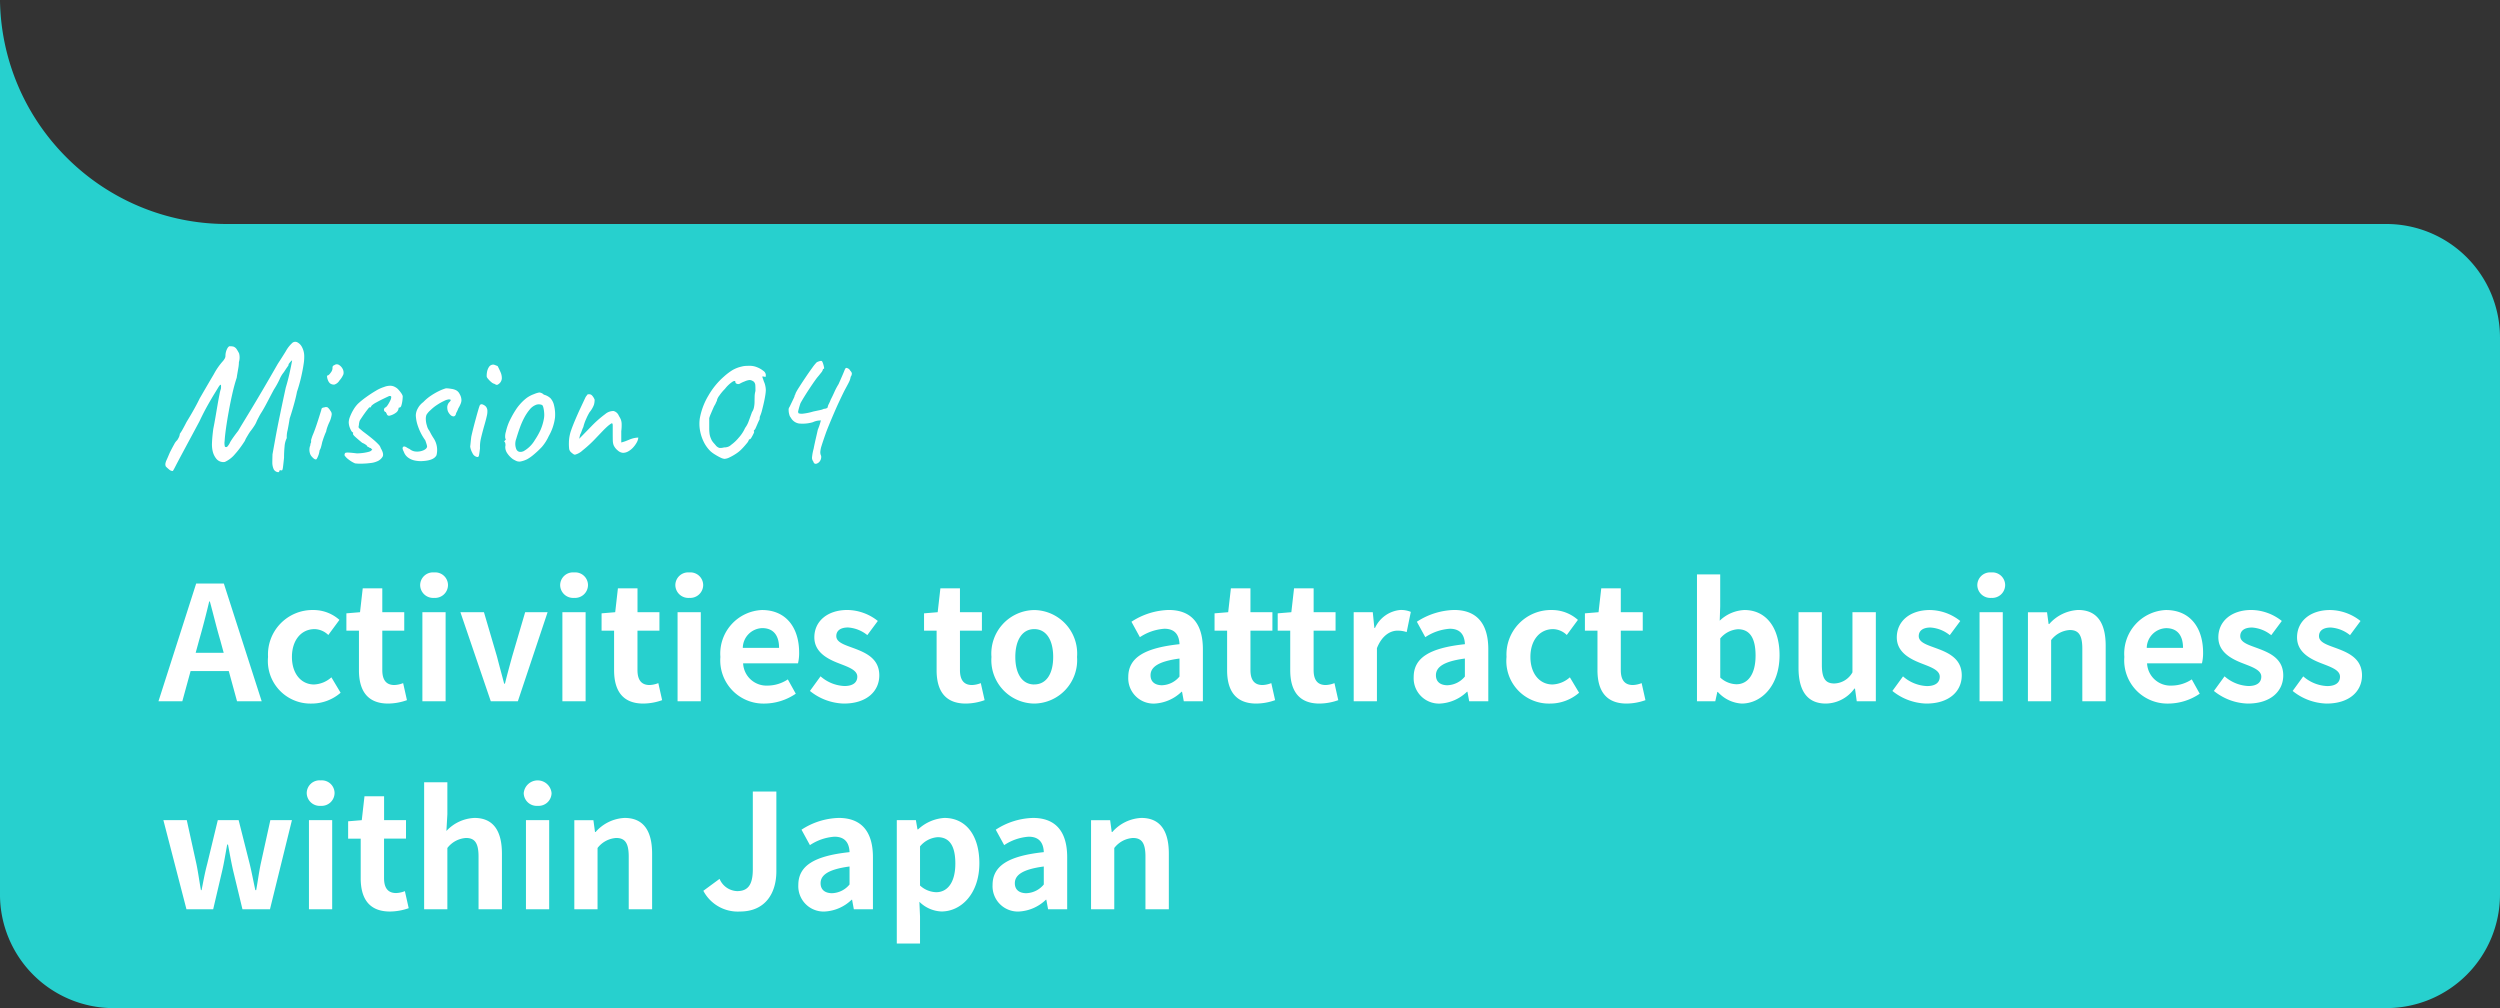 <svg xmlns="http://www.w3.org/2000/svg" width="220" height="88.714" viewBox="0 0 220 88.714">
  <rect x="0" y="0" width="220" height="88.714" fill="#333333" stroke="none"/>
  <g id="en-fig-port-serif04" transform="translate(-1014 -2066.661)">
    <g id="グループ_2303" data-name="グループ 2303" transform="translate(1014 2066.662)">
      <path id="合体_27" data-name="合体 27" d="M8427-11419.129a10,10,0,0,1-10-10v-78.715a19.935,19.935,0,0,0,1.571,7.5,19.956,19.956,0,0,0,4.286,6.356,19.956,19.956,0,0,0,6.356,4.286,19.856,19.856,0,0,0,7.758,1.571H8627a10,10,0,0,1,10,10v49a10,10,0,0,1-10,10Z" transform="translate(-8417.001 11507.842)" fill="#27d0ce"/>
    </g>
    <path id="パス_80592" data-name="パス 80592" d="M3.22-4.27,3.528-5.4c.308-1.078.616-2.254.882-3.388h.056c.308,1.12.588,2.31.91,3.388L5.684-4.27ZM6.86,0H9.03L5.7-10.36H3.262L-.056,0h2.1l.728-2.66h3.36Zm6.552.2a3.89,3.89,0,0,0,2.562-.952l-.812-1.358a2.435,2.435,0,0,1-1.526.63c-1.134,0-1.946-.952-1.946-2.422s.812-2.45,2-2.45a1.79,1.79,0,0,1,1.2.518l.98-1.33a3.427,3.427,0,0,0-2.282-.868,3.914,3.914,0,0,0-4,4.13A3.747,3.747,0,0,0,13.412.2ZM20.16.2A5.067,5.067,0,0,0,21.812-.1l-.336-1.5a2.291,2.291,0,0,1-.77.168c-.7,0-1.064-.42-1.064-1.316V-6.216h1.932V-7.84H19.642v-2.1H17.92l-.238,2.1-1.2.1v1.526h1.106v3.472C17.584-.98,18.3.2,20.16.2ZM23.17,0h2.044V-7.84H23.17Zm1.036-9.1a1.14,1.14,0,0,0,1.218-1.12,1.123,1.123,0,0,0-1.218-1.12,1.128,1.128,0,0,0-1.232,1.12A1.144,1.144,0,0,0,24.206-9.1ZM29.19,0h2.38l2.618-7.84H32.214L31.066-3.934c-.21.77-.434,1.582-.63,2.38h-.07c-.21-.8-.434-1.61-.63-2.38L28.588-7.84H26.516Zm6.3,0h2.044V-7.84H35.49Zm1.036-9.1a1.14,1.14,0,0,0,1.218-1.12,1.123,1.123,0,0,0-1.218-1.12,1.128,1.128,0,0,0-1.232,1.12A1.144,1.144,0,0,0,36.526-9.1ZM42.616.2A5.066,5.066,0,0,0,44.268-.1l-.336-1.5a2.291,2.291,0,0,1-.77.168c-.7,0-1.064-.42-1.064-1.316V-6.216H44.03V-7.84H42.1v-2.1H40.376l-.238,2.1-1.2.1v1.526H40.04v3.472C40.04-.98,40.754.2,42.616.2Zm3.01-.2H47.67V-7.84H45.626Zm1.036-9.1a1.14,1.14,0,0,0,1.218-1.12,1.123,1.123,0,0,0-1.218-1.12,1.128,1.128,0,0,0-1.232,1.12A1.144,1.144,0,0,0,46.662-9.1ZM53.284.2a4.946,4.946,0,0,0,2.744-.868l-.7-1.26a3.231,3.231,0,0,1-1.764.546,2.06,2.06,0,0,1-2.17-1.96h4.83a3.824,3.824,0,0,0,.1-.938c0-2.17-1.12-3.752-3.276-3.752a3.838,3.838,0,0,0-3.654,4.13A3.8,3.8,0,0,0,53.284.2ZM51.366-4.7A1.768,1.768,0,0,1,53.074-6.44c1.008,0,1.484.672,1.484,1.736ZM60.256.2C62.3.2,63.378-.91,63.378-2.282c0-1.456-1.148-1.974-2.184-2.366-.826-.308-1.6-.518-1.6-1.092,0-.448.336-.756,1.036-.756a3.018,3.018,0,0,1,1.694.672l.924-1.246a4.388,4.388,0,0,0-2.674-.966c-1.764,0-2.912.994-2.912,2.408,0,1.3,1.148,1.9,2.142,2.282.826.322,1.638.588,1.638,1.176,0,.49-.35.826-1.134.826a3.4,3.4,0,0,1-2.1-.854L57.274-.91A4.94,4.94,0,0,0,60.256.2ZM70.994.2A5.066,5.066,0,0,0,72.646-.1L72.31-1.6a2.291,2.291,0,0,1-.77.168c-.7,0-1.064-.42-1.064-1.316V-6.216h1.932V-7.84H70.476v-2.1H68.754l-.238,2.1-1.2.1v1.526h1.106v3.472C68.418-.98,69.132.2,70.994.2Zm6.02,0a3.82,3.82,0,0,0,3.766-4.1,3.829,3.829,0,0,0-3.766-4.13,3.829,3.829,0,0,0-3.766,4.13A3.82,3.82,0,0,0,77.014.2Zm0-1.68c-1.064,0-1.666-.952-1.666-2.422s.6-2.45,1.666-2.45,1.666.966,1.666,2.45S78.078-1.484,77.014-1.484ZM87.612.2A3.686,3.686,0,0,0,89.978-.84h.042l.154.84h1.68V-4.578c0-2.268-1.022-3.458-3.01-3.458A6.263,6.263,0,0,0,85.568-7l.742,1.358a4.43,4.43,0,0,1,2.156-.742c.966,0,1.3.588,1.33,1.358-3.15.336-4.508,1.218-4.508,2.9A2.227,2.227,0,0,0,87.612.2Zm.672-1.61c-.6,0-1.036-.266-1.036-.882,0-.7.644-1.218,2.548-1.47v1.582A2.078,2.078,0,0,1,88.284-1.414ZM96.558.2A5.066,5.066,0,0,0,98.21-.1l-.336-1.5a2.291,2.291,0,0,1-.77.168c-.7,0-1.064-.42-1.064-1.316V-6.216h1.932V-7.84H96.04v-2.1H94.318l-.238,2.1-1.2.1v1.526h1.106v3.472C93.982-.98,94.7.2,96.558.2Zm5.558,0A5.066,5.066,0,0,0,103.768-.1l-.336-1.5a2.291,2.291,0,0,1-.77.168c-.7,0-1.064-.42-1.064-1.316V-6.216h1.932V-7.84H101.6v-2.1H99.876l-.238,2.1-1.2.1v1.526H99.54v3.472C99.54-.98,100.254.2,102.116.2Zm3.01-.2h2.044V-4.676c.448-1.134,1.19-1.54,1.806-1.54a2.471,2.471,0,0,1,.812.126l.364-1.778a2.218,2.218,0,0,0-.924-.168A2.716,2.716,0,0,0,107-6.454h-.056l-.14-1.386h-1.68Zm7.6.2A3.686,3.686,0,0,0,115.094-.84h.042l.154.84h1.68V-4.578c0-2.268-1.022-3.458-3.01-3.458A6.263,6.263,0,0,0,110.684-7l.742,1.358a4.43,4.43,0,0,1,2.156-.742c.966,0,1.3.588,1.33,1.358-3.15.336-4.508,1.218-4.508,2.9A2.227,2.227,0,0,0,112.728.2Zm.672-1.61c-.6,0-1.036-.266-1.036-.882,0-.7.644-1.218,2.548-1.47v1.582A2.078,2.078,0,0,1,113.4-1.414Zm9,1.61a3.889,3.889,0,0,0,2.562-.952l-.812-1.358a2.435,2.435,0,0,1-1.526.63c-1.134,0-1.946-.952-1.946-2.422s.812-2.45,2-2.45a1.79,1.79,0,0,1,1.2.518l.98-1.33a3.427,3.427,0,0,0-2.282-.868,3.914,3.914,0,0,0-4,4.13A3.747,3.747,0,0,0,122.4.2Zm6.748,0A5.067,5.067,0,0,0,130.8-.1l-.336-1.5a2.291,2.291,0,0,1-.77.168c-.7,0-1.064-.42-1.064-1.316V-6.216h1.932V-7.84h-1.932v-2.1H126.91l-.238,2.1-1.2.1v1.526h1.106v3.472C126.574-.98,127.288.2,129.15.2Zm10.122,0c1.722,0,3.332-1.554,3.332-4.256,0-2.394-1.162-3.976-3.094-3.976a3.345,3.345,0,0,0-2.17.938l.042-1.26v-2.814h-2.044V0h1.61l.182-.826h.042A3.05,3.05,0,0,0,139.272.2ZM138.81-1.5a2.167,2.167,0,0,1-1.428-.588V-5.53a2.211,2.211,0,0,1,1.554-.812c1.078,0,1.554.826,1.554,2.324C140.49-2.31,139.762-1.5,138.81-1.5ZM146.678.2a3.151,3.151,0,0,0,2.506-1.316h.056L149.394,0h1.68V-7.84h-2.058v5.292a1.889,1.889,0,0,1-1.6.98c-.756,0-1.092-.42-1.092-1.638V-7.84H144.27v4.9C144.27-.98,145,.2,146.678.2Zm8.834,0c2.044,0,3.122-1.106,3.122-2.478,0-1.456-1.148-1.974-2.184-2.366-.826-.308-1.6-.518-1.6-1.092,0-.448.336-.756,1.036-.756a3.018,3.018,0,0,1,1.694.672l.924-1.246a4.388,4.388,0,0,0-2.674-.966c-1.764,0-2.912.994-2.912,2.408,0,1.3,1.148,1.9,2.142,2.282.826.322,1.638.588,1.638,1.176,0,.49-.35.826-1.134.826a3.4,3.4,0,0,1-2.1-.854L152.53-.91A4.94,4.94,0,0,0,155.512.2ZM160.2,0h2.044V-7.84H160.2Zm1.036-9.1a1.14,1.14,0,0,0,1.218-1.12,1.123,1.123,0,0,0-1.218-1.12,1.128,1.128,0,0,0-1.232,1.12A1.144,1.144,0,0,0,161.238-9.1Zm3.22,9.1H166.5V-5.39a2.253,2.253,0,0,1,1.638-.882c.77,0,1.106.434,1.106,1.638V0H171.3V-4.886c0-1.974-.728-3.15-2.422-3.15A3.613,3.613,0,0,0,166.334-6.8h-.056l-.14-1.036h-1.68Zm12.376.2a4.946,4.946,0,0,0,2.744-.868l-.7-1.26a3.231,3.231,0,0,1-1.764.546,2.06,2.06,0,0,1-2.17-1.96h4.83a3.825,3.825,0,0,0,.1-.938c0-2.17-1.12-3.752-3.276-3.752a3.838,3.838,0,0,0-3.654,4.13A3.8,3.8,0,0,0,176.834.2Zm-1.918-4.9a1.768,1.768,0,0,1,1.708-1.736c1.008,0,1.484.672,1.484,1.736Zm8.89,4.9c2.044,0,3.122-1.106,3.122-2.478,0-1.456-1.148-1.974-2.184-2.366-.826-.308-1.6-.518-1.6-1.092,0-.448.336-.756,1.036-.756a3.018,3.018,0,0,1,1.694.672L186.8-7.07a4.388,4.388,0,0,0-2.674-.966c-1.764,0-2.912.994-2.912,2.408,0,1.3,1.148,1.9,2.142,2.282.826.322,1.638.588,1.638,1.176,0,.49-.35.826-1.134.826a3.4,3.4,0,0,1-2.1-.854L180.824-.91A4.94,4.94,0,0,0,183.806.2Zm6.93,0c2.044,0,3.122-1.106,3.122-2.478,0-1.456-1.148-1.974-2.184-2.366-.826-.308-1.6-.518-1.6-1.092,0-.448.336-.756,1.036-.756a3.018,3.018,0,0,1,1.694.672l.924-1.246a4.388,4.388,0,0,0-2.674-.966c-1.764,0-2.912.994-2.912,2.408,0,1.3,1.148,1.9,2.142,2.282.826.322,1.638.588,1.638,1.176,0,.49-.35.826-1.134.826a3.4,3.4,0,0,1-2.1-.854L187.754-.91A4.94,4.94,0,0,0,190.736.2ZM2.408,18.3H4.76l.8-3.416c.168-.728.28-1.456.434-2.282h.07c.154.826.28,1.54.448,2.282L7.336,18.3H9.758l1.932-7.84h-1.9l-.854,3.878c-.154.756-.252,1.512-.392,2.282H8.47c-.168-.77-.308-1.526-.49-2.282L7,10.46H5.166l-.938,3.878c-.2.742-.336,1.512-.49,2.282H3.682c-.14-.77-.238-1.526-.392-2.282L2.436,10.46H.378Zm10.78,0h2.044V10.46H13.188Zm1.036-9.1a1.14,1.14,0,0,0,1.218-1.12,1.123,1.123,0,0,0-1.218-1.12,1.128,1.128,0,0,0-1.232,1.12A1.144,1.144,0,0,0,14.224,9.2Zm6.09,9.3a5.067,5.067,0,0,0,1.652-.294l-.336-1.5a2.291,2.291,0,0,1-.77.168c-.7,0-1.064-.42-1.064-1.316V12.084h1.932V10.46H19.8V8.36H18.074l-.238,2.1-1.2.1v1.526h1.106v3.472C17.738,17.32,18.452,18.5,20.314,18.5Zm3.01-.2h2.044V12.91a2.253,2.253,0,0,1,1.638-.882c.77,0,1.106.434,1.106,1.638V18.3H30.17V13.414c0-1.974-.728-3.15-2.422-3.15a3.568,3.568,0,0,0-2.464,1.148l.084-1.47V7.128H23.324Zm8.96,0h2.044V10.46H32.284ZM33.32,9.2a1.14,1.14,0,0,0,1.218-1.12,1.23,1.23,0,0,0-2.45,0A1.144,1.144,0,0,0,33.32,9.2Zm3.22,9.1h2.044V12.91a2.253,2.253,0,0,1,1.638-.882c.77,0,1.106.434,1.106,1.638V18.3h2.058V13.414c0-1.974-.728-3.15-2.422-3.15A3.613,3.613,0,0,0,38.416,11.5H38.36l-.14-1.036H36.54Zm14.574.2c2.226,0,3.206-1.6,3.206-3.542V7.94H52.248v6.846c0,1.428-.476,1.918-1.386,1.918a1.746,1.746,0,0,1-1.54-1.078l-1.428,1.05A3.42,3.42,0,0,0,51.114,18.5Zm7.462,0a3.686,3.686,0,0,0,2.366-1.036h.042l.154.84h1.68V13.722c0-2.268-1.022-3.458-3.01-3.458A6.263,6.263,0,0,0,56.532,11.3l.742,1.358a4.43,4.43,0,0,1,2.156-.742c.966,0,1.3.588,1.33,1.358-3.15.336-4.508,1.218-4.508,2.9A2.227,2.227,0,0,0,58.576,18.5Zm.672-1.61c-.6,0-1.036-.266-1.036-.882,0-.7.644-1.218,2.548-1.47v1.582A2.078,2.078,0,0,1,59.248,16.886Zm5.67,4.424h2.044V18.93l-.056-1.288a2.914,2.914,0,0,0,1.946.854c1.722,0,3.332-1.554,3.332-4.242,0-2.408-1.148-3.99-3.08-3.99a3.722,3.722,0,0,0-2.31,1.008h-.056l-.14-.812h-1.68ZM68.39,16.8a2.194,2.194,0,0,1-1.428-.588V12.77a2.211,2.211,0,0,1,1.554-.812c1.078,0,1.554.826,1.554,2.324C70.07,15.99,69.342,16.8,68.39,16.8ZM75.67,18.5a3.686,3.686,0,0,0,2.366-1.036h.042l.154.84h1.68V13.722c0-2.268-1.022-3.458-3.01-3.458A6.263,6.263,0,0,0,73.626,11.3l.742,1.358a4.43,4.43,0,0,1,2.156-.742c.966,0,1.3.588,1.33,1.358-3.15.336-4.508,1.218-4.508,2.9A2.227,2.227,0,0,0,75.67,18.5Zm.672-1.61c-.6,0-1.036-.266-1.036-.882,0-.7.644-1.218,2.548-1.47v1.582A2.078,2.078,0,0,1,76.342,16.886Zm5.67,1.414h2.044V12.91a2.253,2.253,0,0,1,1.638-.882c.77,0,1.106.434,1.106,1.638V18.3h2.058V13.414c0-1.974-.728-3.15-2.422-3.15A3.613,3.613,0,0,0,83.888,11.5h-.056l-.14-1.036h-1.68Z" transform="translate(1028 2128.375)" fill="#fff"/>
    <path id="パス_80591" data-name="パス 80591" d="M10.576.768q-.016.1-.184.056a.5.5,0,0,1-.3-.232,1.454,1.454,0,0,1-.128-.56q0-.256.016-.768.1-.56.264-1.464t.4-2.032q.232-1.128.5-2.36.192-.64.312-1.176t.184-.872l.064-.336q0-.048-.088.04a1.584,1.584,0,0,0-.168.2.237.237,0,0,0-.064.176l-.112.16q-.112.16-.288.432a2.445,2.445,0,0,0-.384.64,7.192,7.192,0,0,1-.5.9q-.256.48-.544,1.032t-.512.92A4.751,4.751,0,0,0,8.768-4q-.144.272-.176.352a2.221,2.221,0,0,1-.224.424,5.913,5.913,0,0,1-.352.488q-.1.144-.192.3t-.152.256l-.056.1a1.029,1.029,0,0,1-.152.288q-.152.24-.368.528a6.369,6.369,0,0,1-.408.5,2.515,2.515,0,0,1-.9.7.788.788,0,0,1-.752-.28,1.651,1.651,0,0,1-.3-.584,2.64,2.64,0,0,1-.08-.816q.016-.488.112-1.224.112-.56.208-1.128T5.16-5.176q.088-.5.16-.856A2.929,2.929,0,0,1,5.44-6.5q.032-.32-.016-.352t-.192.192q-.064.112-.336.552t-.632,1.08q-.36.64-.712,1.392Q2.9-2.416,2.472-1.624L1.8-.368Q1.552.1,1.44.32t-.16.3A.619.619,0,0,1,1.2.736.482.482,0,0,1,.9.616,3.6,3.6,0,0,1,.592.336.476.476,0,0,1,.552.112a1.1,1.1,0,0,1,.1-.328q.1-.216.288-.664.208-.416.384-.728A1.253,1.253,0,0,1,1.6-1.984q.08-.128.144-.256a.848.848,0,0,0,.08-.3,3.129,3.129,0,0,0,.248-.392q.168-.3.344-.648.128-.208.328-.544t.424-.744q.224-.408.4-.776Q4.3-6.912,4.816-7.784A5.8,5.8,0,0,1,5.584-8.9a1.217,1.217,0,0,0,.168-.224.507.507,0,0,0,.088-.256,1.391,1.391,0,0,1,.136-.616q.136-.28.28-.248a1.19,1.19,0,0,1,.288.032A.562.562,0,0,1,6.816-10a3.577,3.577,0,0,1,.224.384,1.41,1.41,0,0,1-.016.768,3.012,3.012,0,0,1-.048.5l-.088.512q-.04.232-.056.36-.208.624-.384,1.4T6.128-4.5q-.144.792-.24,1.472t-.12,1.12a1.239,1.239,0,0,0,.024.5.182.182,0,0,0,.192.016,1.364,1.364,0,0,0,.272-.416Q6.368-2,6.568-2.28T6.96-2.8q.128-.224.4-.672t.7-1.152q.424-.7,1.024-1.72T10.448-8.7q.368-.56.7-1.1a2.762,2.762,0,0,1,.536-.7.4.4,0,0,1,.464-.1.951.951,0,0,1,.424.424,1.7,1.7,0,0,1,.2.8,3.777,3.777,0,0,1-.056.72q-.072.5-.216,1.128t-.368,1.3q-.048.272-.152.68t-.232.84q-.128.432-.256.816-.08.528-.184,1.04a2.249,2.249,0,0,0-.072.688,1.924,1.924,0,0,0-.192.736q-.048.48-.048.992-.064.624-.1.88t-.112.24Q10.576.624,10.576.768Zm2.88-1.28a.734.734,0,0,1-.184-.32,1.05,1.05,0,0,1-.04-.384.879.879,0,0,1,.08-.32.415.415,0,0,1,.04-.2.183.183,0,0,0,.024-.136.494.494,0,0,1,.032-.224q.048-.16.1-.3.112-.256.24-.616t.24-.712q.112-.352.192-.608t.1-.32q0-.192.256-.208a.359.359,0,0,1,.288-.008,1,1,0,0,1,.256.312.439.439,0,0,1,.1.384,2.3,2.3,0,0,1-.208.64,3.778,3.778,0,0,0-.152.368,2.439,2.439,0,0,0-.12.432q-.064.128-.152.36t-.152.44a1.483,1.483,0,0,0-.064.232q-.032.152-.08.32a1.153,1.153,0,0,1-.128.3,1.942,1.942,0,0,1-.264.768Q13.728-.208,13.456-.512Zm1.552-6.5a.723.723,0,0,1-.144-.232,1.067,1.067,0,0,1-.08-.288q-.016-.136.032-.136.128-.016.3-.272a.633.633,0,0,0,.144-.448.181.181,0,0,1,.048-.12.215.215,0,0,1,.112-.072.36.36,0,0,1,.376-.04.879.879,0,0,1,.344.344.7.7,0,0,1,.08.5,1.943,1.943,0,0,1-.352.552.793.793,0,0,1-.44.352A.549.549,0,0,1,15.008-7.008ZM17.248.064a2.458,2.458,0,0,1-.576-.344,1.42,1.42,0,0,1-.352-.36.313.313,0,0,1,.048-.2q.048-.056.28-.048t.76.072a4.486,4.486,0,0,0,.48-.032,3.847,3.847,0,0,0,.536-.1q.248-.064.28-.16.08,0,.032-.056t-.112-.12a.26.26,0,0,1-.144-.056.26.26,0,0,0-.144-.056q0-.08-.152-.184a1.614,1.614,0,0,0-.312-.168q-.352-.288-.608-.52t-.192-.312v-.08q-.112,0-.248-.32a1.494,1.494,0,0,1-.136-.576A1.447,1.447,0,0,1,16.8-4.04a3.861,3.861,0,0,1,.3-.616,2.73,2.73,0,0,1,.4-.528,7.173,7.173,0,0,1,.72-.584q.432-.312.856-.56a3.175,3.175,0,0,1,.712-.328,1.486,1.486,0,0,1,.536-.112.857.857,0,0,1,.44.112,1,1,0,0,1,.3.232,2.988,2.988,0,0,1,.24.3.958.958,0,0,1,.136.264,3.124,3.124,0,0,1-.032.424,2.466,2.466,0,0,1-.088.408q-.056.176-.168.176l-.04.008q-.04.008-.04.088a.555.555,0,0,1-.24.368,1.435,1.435,0,0,1-.528.248.206.206,0,0,1-.272-.168.416.416,0,0,1-.064-.112.074.074,0,0,0-.08-.048l-.048-.048a.221.221,0,0,1-.048-.16.181.181,0,0,1,.048-.12l.048-.056q.08,0,.208-.184a2.908,2.908,0,0,0,.232-.4.873.873,0,0,0,.1-.3q0-.1-.024-.112a.392.392,0,0,0-.152-.016q-.224.1-.544.256t-.6.312a1.821,1.821,0,0,0-.408.28q-.064.112-.08.136t-.08.024q0-.064-.1.056t-.256.328q-.152.208-.288.408l-.2.3a.5.5,0,0,0-.072.184,1.106,1.106,0,0,0-.04.28q-.064.192.016.264t.352.3q.56.416.88.688a5.427,5.427,0,0,1,.48.448.747.747,0,0,1,.192.32q.288.48.176.736a.994.994,0,0,1-.544.448,1.794,1.794,0,0,1-.528.128,6.926,6.926,0,0,1-.752.056A3.938,3.938,0,0,1,17.248.064Zm6-.208a2.55,2.55,0,0,1-.76-.048,1.455,1.455,0,0,1-.608-.28,1.041,1.041,0,0,1-.344-.488.875.875,0,0,1-.112-.312.181.181,0,0,1,.112-.152.4.4,0,0,1,.232.072,1.841,1.841,0,0,0,.28.152.93.93,0,0,0,.584.224,1.377,1.377,0,0,0,.632-.112q.288-.128.32-.32a.932.932,0,0,0-.048-.224q-.048-.16-.112-.336a4.621,4.621,0,0,1-.632-1.208,3.264,3.264,0,0,1-.2-.984,1.311,1.311,0,0,1,.176-.616,1.644,1.644,0,0,1,.48-.552,3.922,3.922,0,0,1,.64-.544,5.74,5.74,0,0,1,.712-.416,3.85,3.85,0,0,1,.648-.256,2.962,2.962,0,0,1,.464.048,1.327,1.327,0,0,1,.4.112.717.717,0,0,1,.336.344,1.107,1.107,0,0,1,.16.552.887.887,0,0,1-.064.288,2.5,2.5,0,0,1-.208.416,2.643,2.643,0,0,1-.144.328.569.569,0,0,0-.08.216q-.08.176-.216.168a.429.429,0,0,1-.272-.144,1,1,0,0,1-.216-.328,1.127,1.127,0,0,1-.048-.392.773.773,0,0,1,.128-.328q.176-.176.176-.24t-.176-.064a1.232,1.232,0,0,0-.408.136,4.753,4.753,0,0,0-.624.352,3.6,3.6,0,0,0-.568.456,1.718,1.718,0,0,0-.36.416,1.061,1.061,0,0,0-.056.4,1.968,1.968,0,0,0,.1.56,1.151,1.151,0,0,0,.216.448l.112.216a4.868,4.868,0,0,0,.272.456,1.879,1.879,0,0,1,.24,1.472Q24.192-.208,23.248-.144ZM27.984-.5a.573.573,0,0,1-.408-.344,1.656,1.656,0,0,1-.2-.568q.016-.128.04-.368t.056-.5q.064-.3.176-.744T27.88-3.9q.12-.448.216-.768a3.623,3.623,0,0,1,.128-.384.191.191,0,0,1,.256-.064.686.686,0,0,1,.288.192.641.641,0,0,1,.12.3,1.606,1.606,0,0,1-.048.512q-.072.336-.264.992-.176.64-.264,1.032a3.207,3.207,0,0,0-.072.824q-.064.544-.1.664A.13.13,0,0,1,27.984-.5Zm1.84-6.384a.163.163,0,0,1-.12.04.584.584,0,0,1-.184-.088.637.637,0,0,1-.28-.152,1.837,1.837,0,0,1-.288-.288.6.6,0,0,1-.12-.184,1.632,1.632,0,0,1,.024-.408,1.165,1.165,0,0,1,.168-.448.45.45,0,0,1,.368-.216.355.355,0,0,1,.112.016q.048.016.288.112.128.24.256.536a1.261,1.261,0,0,1,.112.576A.676.676,0,0,1,29.824-6.88ZM31.792-.1a.71.71,0,0,1-.336-.04,3.253,3.253,0,0,1-.32-.168,2.067,2.067,0,0,1-.52-.552.955.955,0,0,1-.152-.552.6.6,0,0,0,.008-.256l-.024-.112q-.1-.08-.064-.1a.153.153,0,0,0,.048-.088q.128-.032.032-.176a1.331,1.331,0,0,1,.056-.584,4.734,4.734,0,0,1,.28-.856q.08-.176.232-.464t.344-.584a3.731,3.731,0,0,1,.352-.472,3.942,3.942,0,0,1,.632-.6,2.622,2.622,0,0,1,.632-.328,2.069,2.069,0,0,1,.464-.144.631.631,0,0,1,.4.192,1.344,1.344,0,0,1,.584.312,1.36,1.36,0,0,1,.312.616,3.348,3.348,0,0,1,.088,1.1,4.4,4.4,0,0,1-.552,1.624,3.968,3.968,0,0,1-.6.944,8.093,8.093,0,0,1-.712.672,3.731,3.731,0,0,1-.56.4A2.244,2.244,0,0,1,31.792-.1ZM33.072-2a6.286,6.286,0,0,0,.5-.888,4.458,4.458,0,0,0,.3-1.032,1.883,1.883,0,0,0,.016-.44,2.682,2.682,0,0,0-.072-.488q-.056-.224-.152-.24A.722.722,0,0,0,33.2-5.1a1.329,1.329,0,0,0-.56.392,4.156,4.156,0,0,0-.488.72,6.719,6.719,0,0,0-.392.88q-.176.48-.336,1.024a1.245,1.245,0,0,0,.024.928q.184.32.616.152A2.665,2.665,0,0,0,33.072-2Zm3.52,1.3a.366.366,0,0,1-.184-.088,1.637,1.637,0,0,1-.184-.152.548.548,0,0,1-.136-.256,4.12,4.12,0,0,1-.024-.576,3.412,3.412,0,0,1,.208-1.112q.208-.6.7-1.688L37.5-5.7a.932.932,0,0,1,.12-.192q.056-.064.1-.128h.16a.35.35,0,0,1,.256.152,1.08,1.08,0,0,1,.192.328,1.78,1.78,0,0,1-.056.432,2.255,2.255,0,0,1-.392.672,4.931,4.931,0,0,0-.3.592,3.742,3.742,0,0,0-.248.72.645.645,0,0,0-.064.136q-.048.12-.1.264t-.12.272l-.08.352,1.072-1.1a9.616,9.616,0,0,1,1.216-1.072A1.1,1.1,0,0,1,40-4.544a.7.7,0,0,1,.464.432,2.057,2.057,0,0,1,.168.312,1.187,1.187,0,0,1,.072.36,4.134,4.134,0,0,1-.032.672v.992a3.8,3.8,0,0,0,.384-.12l.3-.12a2.681,2.681,0,0,1,.336-.12,2.178,2.178,0,0,1,.48-.072,1.091,1.091,0,0,1-.144.44,2.254,2.254,0,0,1-.32.44,1.682,1.682,0,0,1-.424.336.94.94,0,0,1-.456.128.769.769,0,0,1-.464-.208A1.245,1.245,0,0,1,40-1.536a1.259,1.259,0,0,1-.072-.384q-.008-.208-.008-.768V-3.28q0-.256-.152-.152t-.248.184q-.24.208-.5.48t-.536.56a11.011,11.011,0,0,1-1.224,1.136A1.565,1.565,0,0,1,36.592-.7Zm13.184.368a.964.964,0,0,1-.344-.1A4.839,4.839,0,0,1,48.944-.7a2.641,2.641,0,0,1-.416-.3,2.92,2.92,0,0,1-.592-.816A3.719,3.719,0,0,1,47.6-2.84,3.249,3.249,0,0,1,47.584-3.9a5.94,5.94,0,0,1,.768-2.024,6.516,6.516,0,0,1,1.36-1.656,5.144,5.144,0,0,1,.752-.568,2.863,2.863,0,0,1,.816-.312,1.707,1.707,0,0,1,.384-.056q.208-.008.32-.008a1.712,1.712,0,0,1,.64.128,2.049,2.049,0,0,1,.544.312.491.491,0,0,1,.224.344.656.656,0,0,1-.016.168q-.016.056-.144-.008h-.16l.16.464a1.529,1.529,0,0,1,.112.344,1.822,1.822,0,0,1,.048.392,3.368,3.368,0,0,1-.048.456q-.048.312-.128.664t-.16.656a3.2,3.2,0,0,1-.144.448.518.518,0,0,0-.056.184q-.008.088-.008.152-.064.112-.2.432t-.2.448q-.064.064-.1.112t.024.112a.852.852,0,0,1-.08.2,3.408,3.408,0,0,1-.168.312q-.088.144-.136.144l-.04.008A.049.049,0,0,0,51.9-2a.968.968,0,0,1-.208.328,6.326,6.326,0,0,1-.5.552,2.816,2.816,0,0,1-.44.344,4.488,4.488,0,0,1-.552.312A1.1,1.1,0,0,1,49.776-.336Zm-.048-1.008a1.01,1.01,0,0,0,.336-.056.71.71,0,0,0,.272-.168,3.656,3.656,0,0,0,.672-.632,3.257,3.257,0,0,0,.56-.856,2.237,2.237,0,0,0,.28-.5q.1-.264.328-.9a1.054,1.054,0,0,0,.176-.432,2.412,2.412,0,0,0,.048-.432q0-.176.008-.48a1.937,1.937,0,0,1,.072-.512q0-.416-.016-.552a.489.489,0,0,0-.128-.264.938.938,0,0,0-.168-.1.51.51,0,0,0-.216-.048,1.423,1.423,0,0,0-.416.12,2.912,2.912,0,0,0-.432.2.286.286,0,0,1-.248.016q-.136-.048-.136-.128,0-.224-.288-.04a2.911,2.911,0,0,0-.64.616,3.991,3.991,0,0,0-.488.584,1.193,1.193,0,0,0-.2.36.377.377,0,0,1-.048.16,2.35,2.35,0,0,0-.1.224,2.191,2.191,0,0,0-.192.368q-.112.256-.216.5a2.889,2.889,0,0,0-.136.376v.864a3.817,3.817,0,0,0,.024.464,1.586,1.586,0,0,0,.072.328,2.615,2.615,0,0,0,.128.3,1.633,1.633,0,0,0,.2.264q.136.152.184.216a.714.714,0,0,0,.288.184A1.2,1.2,0,0,0,49.728-1.344Zm7.84,1.232a.532.532,0,0,1-.112-.336,4.273,4.273,0,0,1,.144-.784q.08-.416.192-.9t.176-.776a4.823,4.823,0,0,0,.2-.56l.072-.256-.208.016a1.558,1.558,0,0,0-.5.144,3.2,3.2,0,0,1-1.24.112,1,1,0,0,1-.7-.512.648.648,0,0,1-.136-.28,1.45,1.45,0,0,1-.056-.392.377.377,0,0,1,.08-.272q.1-.208.2-.416t.176-.368a.822.822,0,0,0,.072-.192.183.183,0,0,1,.04-.1.2.2,0,0,0,.04-.12,5.275,5.275,0,0,1,.312-.536q.248-.392.56-.856t.592-.848a3.518,3.518,0,0,1,.408-.5,1.51,1.51,0,0,1,.272-.1q.144-.04.192.024a1.105,1.105,0,0,1,.1.24,2.829,2.829,0,0,1,.072.288q.024.128-.024.128l-.04.008q-.04.008-.04.072a.7.7,0,0,1-.16.272q-.16.208-.352.432-.224.3-.416.584t-.368.552q-.176.272-.344.544t-.328.56a6.826,6.826,0,0,0-.2.688.229.229,0,0,0,.04.208.934.934,0,0,0,.408.024,4.75,4.75,0,0,0,.872-.184l.568-.12a1.407,1.407,0,0,0,.376-.12.547.547,0,0,0,.232-.048q.1-.048.1-.112a.854.854,0,0,1,.1-.272,3.68,3.68,0,0,0,.168-.384q.128-.24.312-.648a5.815,5.815,0,0,1,.376-.712q.4-.9.5-1.16t.168-.264a.432.432,0,0,1,.176.056.394.394,0,0,1,.176.184.545.545,0,0,1,.144.216.477.477,0,0,1-.1.328,1.527,1.527,0,0,1-.088.328,3.55,3.55,0,0,1-.16.328q-.1.192-.3.56-.192.384-.44.912t-.488,1.088q-.24.56-.44,1.048t-.3.776q-.224.64-.336,1a2.357,2.357,0,0,0-.12.56.727.727,0,0,0,.072.36.637.637,0,0,1-.128.488A.541.541,0,0,1,57.816.1Q57.632.128,57.568-.112Z" transform="translate(1028 2107.375)" fill="#fff"/>
  </g>
</svg>
